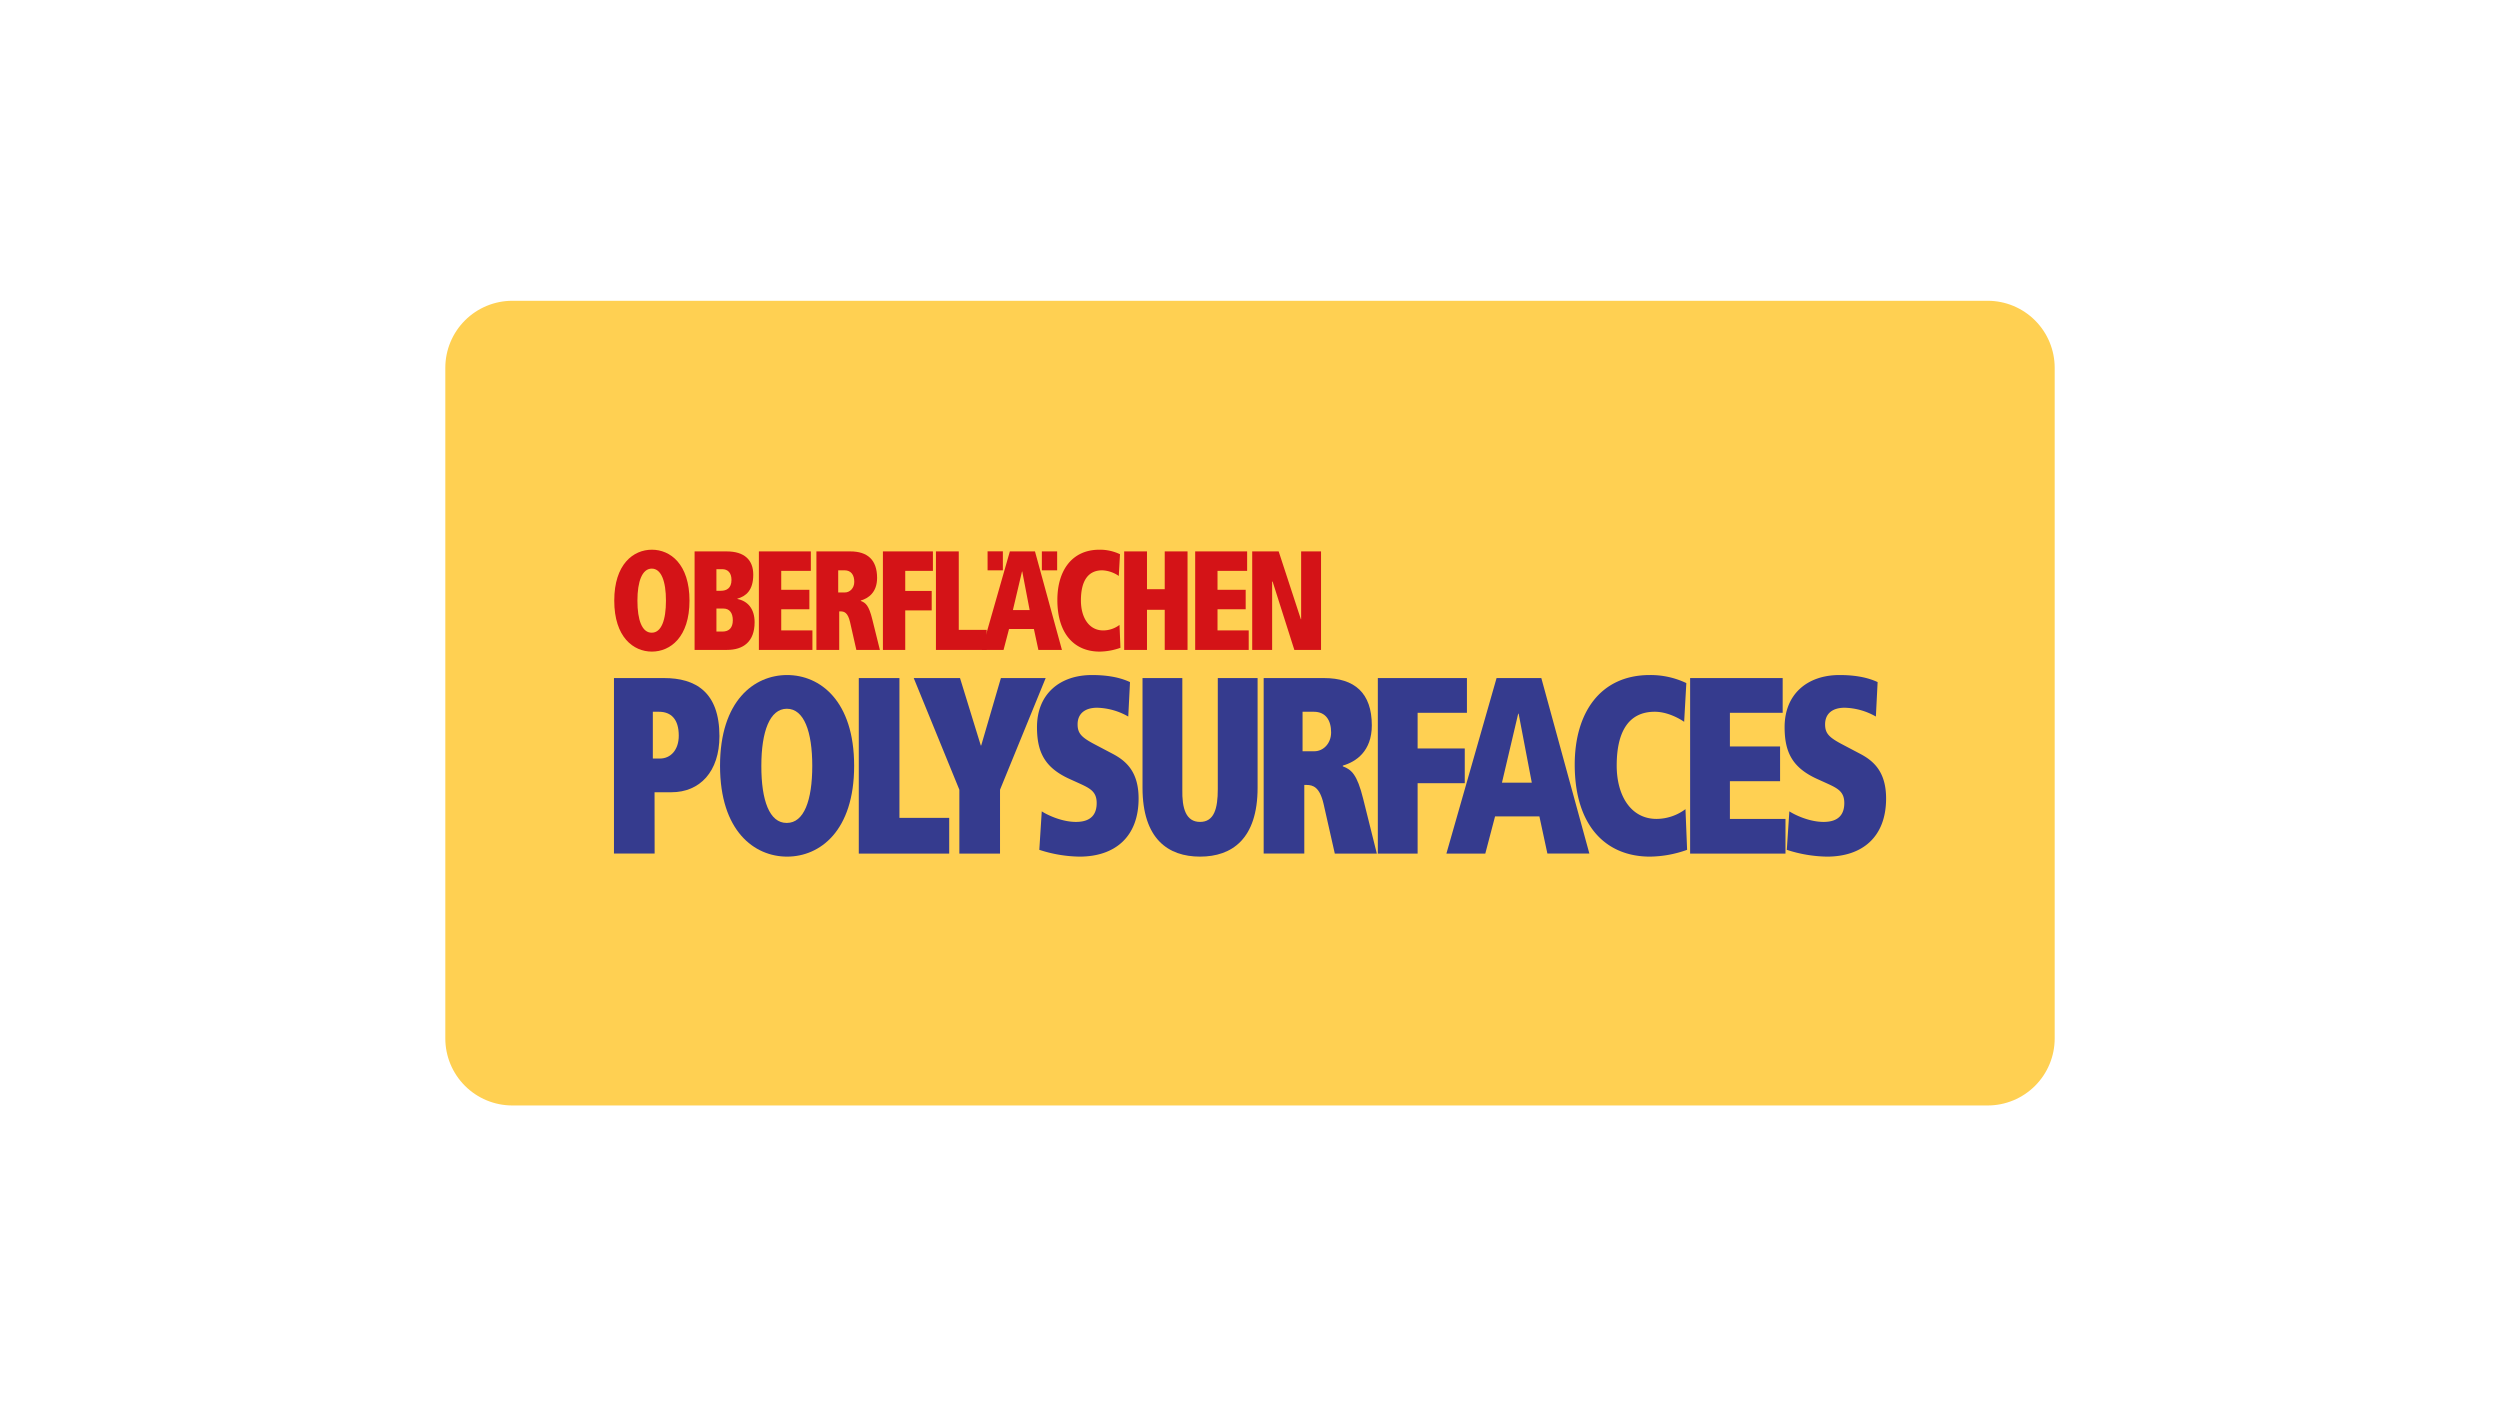 <svg id="Ebene_1" data-name="Ebene 1" xmlns="http://www.w3.org/2000/svg" xmlns:xlink="http://www.w3.org/1999/xlink" viewBox="0 0 1280 720">
  <defs>
    <clipPath id="clip-path">
      <path d="M640,154h377.67A34.33,34.33,0,0,1,1052,188.33V531.67A34.33,34.33,0,0,1,1017.67,566H262.33A34.33,34.33,0,0,1,228,531.67V188.33A34.33,34.33,0,0,1,262.33,154" style="fill: none;clip-rule: evenodd"/>
    </clipPath>
  </defs>
  <title>oberflaechen_polysurfaces</title>
  <g style="clip-path: url(#clip-path)">
    <rect x="-81" y="-120.67" width="1442" height="961.33" style="fill: #ffd052"/>
    <path d="M335.17,437H314.35V347.17H340c16.06,0,28.35,7.08,28.35,29.74,0,18.16-10,28.72-24.58,28.72h-8.64m2.77-17.26c5.54,0,9.63-4.5,9.63-11.71,0-8.37-3.87-12.24-10.18-12.24h-3.1v23.95Z" style="fill: #353b8e"/>
    <path d="M403,345.62c16.82,0,34.32,13.14,34.32,46.48s-17.5,46.49-34.32,46.49-34.34-13.13-34.34-46.49,17.5-46.48,34.34-46.48m-.23,75.72h.11c8.75,0,13-11.46,13-29.24,0-17.5-4.21-29.22-13-29.22s-13.07,11.72-13.07,29.22C389.76,409.88,394,421.34,402.72,421.34Z" style="fill: #353b8e"/>
    <polyline points="439.7 347.17 460.51 347.17 460.51 418.76 485.99 418.76 485.99 437.04 439.7 437.04" style="fill: #353b8e"/>
    <polyline points="491.19 404.34 467.83 347.17 491.53 347.17 502.16 381.68 502.38 381.68 512.46 347.17 535.38 347.17 512.01 404.34 512.01 437.04 491.19 437.04" style="fill: #353b8e"/>
    <path d="M533.38,415.41c2.54,1.68,10.07,5.41,17.49,5.41,7.86,0,10.63-4,10.63-9.66,0-5.92-3.43-7.59-9.41-10.3l-4.54-2.06C534.82,393,530.94,385,530.94,372.28c0-17,11.74-26.66,28.13-26.66,5.87,0,13.17.65,19.49,3.61l-.89,17.64a33.7,33.7,0,0,0-15.94-4.51c-6.21,0-10,3-10,8.5,0,4.64,2,6.7,8.86,10.3l9.3,4.9c7,3.73,13.07,9.39,13.07,22.79,0,19.69-12.18,29.74-30.24,29.74a68.92,68.92,0,0,1-20.59-3.48" style="fill: #353b8e"/>
    <path d="M605.35,404.08c-.22,9.92,1.88,16.74,9.08,16.74s9.08-6.82,9.08-16.74V347.17h20.38v56.14c0,26.27-13.18,35.28-29.46,35.28s-29.46-9-29.46-35.28V347.17h20.38" style="fill: #353b8e"/>
    <path d="M677.66,411.55c-2-8.62-5.42-9.66-8.74-9.66H667.8V437H647V347.17h30.89c15.62,0,24.48,7.6,24.48,24.21,0,13.26-8.09,18.67-14.85,20.6v.38c4.44,1.68,7.32,4.12,10.42,16.61l7,28.07H683.42M673,384.64c4.43,0,8.53-3.86,8.53-9.66,0-6.18-2.77-10.56-8.86-10.56h-5.76v20.22Z" style="fill: #353b8e"/>
    <polyline points="705.45 347.17 751.07 347.17 751.07 364.94 725.82 364.94 725.82 383.22 749.96 383.22 749.96 400.99 725.82 400.99 725.82 437.04 705.45 437.04" style="fill: #353b8e"/>
    <path d="M788.17,418h-22.7l-5,19.05H740.55l25.69-89.87h22.92L813.75,437H792.26m-14.72-71.59h-.23L769,400.73h15.28Z" style="fill: #353b8e"/>
    <path d="M863.8,435.11a58,58,0,0,1-19,3.48c-22.48,0-38.54-15.58-38.54-47.13,0-26.52,13.07-45.84,38.43-45.84a42.56,42.56,0,0,1,18.71,4.12l-1.11,19.83c-2.43-1.67-8.52-5.15-15.06-5.15-13.28,0-19.48,10.05-19.48,27.56,0,15.45,7.3,27.3,20.37,27.3a24.89,24.89,0,0,0,14.84-5" style="fill: #353b8e"/>
    <polyline points="865.34 347.17 912.73 347.17 912.73 364.94 885.71 364.94 885.71 382.19 911.4 382.19 911.4 399.96 885.71 399.96 885.71 419.28 914.17 419.28 914.17 437.04 865.34 437.04" style="fill: #353b8e"/>
    <path d="M916.15,415.41c2.55,1.68,10.08,5.41,17.5,5.41,7.86,0,10.63-4,10.63-9.66,0-5.92-3.43-7.59-9.41-10.3l-4.54-2.06C917.59,393,913.72,385,913.72,372.28c0-17,11.74-26.66,28.12-26.66,5.87,0,13.18.65,19.5,3.61l-.89,17.64a33.78,33.78,0,0,0-16-4.51c-6.2,0-10,3-10,8.5,0,4.64,2,6.7,8.86,10.3l9.3,4.9c7,3.73,13.07,9.39,13.07,22.79,0,19.69-12.19,29.74-30.24,29.74a69.07,69.07,0,0,1-20.6-3.48" style="fill: #353b8e"/>
    <path d="M333.76,281.45c9.44,0,19.26,7.37,19.26,26.08s-9.82,26.09-19.26,26.09-19.26-7.37-19.26-26.09,9.81-26.08,19.26-26.08m-.12,42.49h.06c4.91,0,7.27-6.44,7.27-16.41,0-9.82-2.36-16.4-7.27-16.4s-7.34,6.58-7.34,16.4C326.36,317.5,328.72,323.94,333.64,323.94Z" style="fill: #d41317"/>
    <path d="M355.63,282.32H372c9.2,0,13.67,4.4,13.67,11.92,0,8.09-3.79,11.05-8.14,12.28v.15c5.41,1.08,8.83,5.13,8.83,11.92,0,10-5.84,14.16-14.11,14.16H355.63m14.29-9.39c3.36,0,5.28-1.95,5.28-5.78s-1.74-6-4.78-6h-3.61v11.78Zm-.81-20.88c2.86,0,5.41-1.3,5.41-5.57,0-3.76-2-5.49-4.72-5.49h-3v11.06Z" style="fill: #d41317"/>
    <polyline points="388.55 282.32 415.15 282.32 415.15 292.29 399.99 292.29 399.99 301.97 414.4 301.97 414.4 311.94 399.99 311.94 399.99 322.78 415.96 322.78 415.96 332.75 388.55 332.75" style="fill: #d41317"/>
    <path d="M435.21,318.44c-1.12-4.84-3-5.41-4.91-5.41h-.62v19.72H418V282.32h17.34c8.76,0,13.73,4.26,13.73,13.58,0,7.44-4.53,10.48-8.33,11.56v.22c2.49.94,4.11,2.31,5.85,9.32l3.91,15.75H438.45m-5.85-29.41c2.49,0,4.79-2.16,4.79-5.42,0-3.46-1.56-5.92-5-5.92h-3.23v11.34Z" style="fill: #d41317"/>
    <polyline points="452.05 282.32 477.65 282.32 477.65 292.29 463.48 292.29 463.48 302.55 477.03 302.55 477.03 312.52 463.48 312.52 463.48 332.75 452.05 332.75" style="fill: #d41317"/>
    <polyline points="479.2 282.32 490.89 282.32 490.89 322.49 505.18 322.49 505.18 332.75 479.2 332.75" style="fill: #d41317"/>
    <path d="M529.36,322.06H516.62l-2.8,10.69H502.63l14.42-50.43h12.86l13.8,50.43H531.65m-8.26-40.17h-.12l-4.67,19.79h8.58Z" style="fill: #d41317"/>
    <path d="M573.67,331.67A32.68,32.68,0,0,1,563,333.62c-12.62,0-21.63-8.75-21.63-26.45,0-14.88,7.33-25.72,21.56-25.72a24,24,0,0,1,10.51,2.31l-.62,11.13a16.23,16.23,0,0,0-8.45-2.89c-7.46,0-10.94,5.64-10.94,15.46,0,8.67,4.1,15.32,11.43,15.32a14,14,0,0,0,8.33-2.82" style="fill: #d41317"/>
    <polyline points="596.34 312.23 587.26 312.23 587.26 332.75 575.58 332.75 575.58 282.32 587.26 282.32 587.26 301.68 596.34 301.68 596.34 282.32 608.02 282.32 608.02 332.75 596.34 332.75" style="fill: #d41317"/>
    <polyline points="611.93 282.32 638.53 282.32 638.53 292.29 623.37 292.29 623.37 301.97 637.79 301.97 637.79 311.94 623.37 311.94 623.37 322.78 639.34 322.78 639.34 332.75 611.93 332.75" style="fill: #d41317"/>
    <polyline points="651.58 297.78 651.33 297.78 651.33 332.75 641.13 332.75 641.13 282.32 654.68 282.32 666.05 317.07 666.18 317.07 666.18 282.32 676.37 282.32 676.37 332.75 662.7 332.75" style="fill: #d41317"/>
    <path d="M505.64,282.29h7.83V292h-7.83m27.79-9.68h7.83V292h-7.83Z" style="fill: #d41317"/>
  </g>
</svg>
